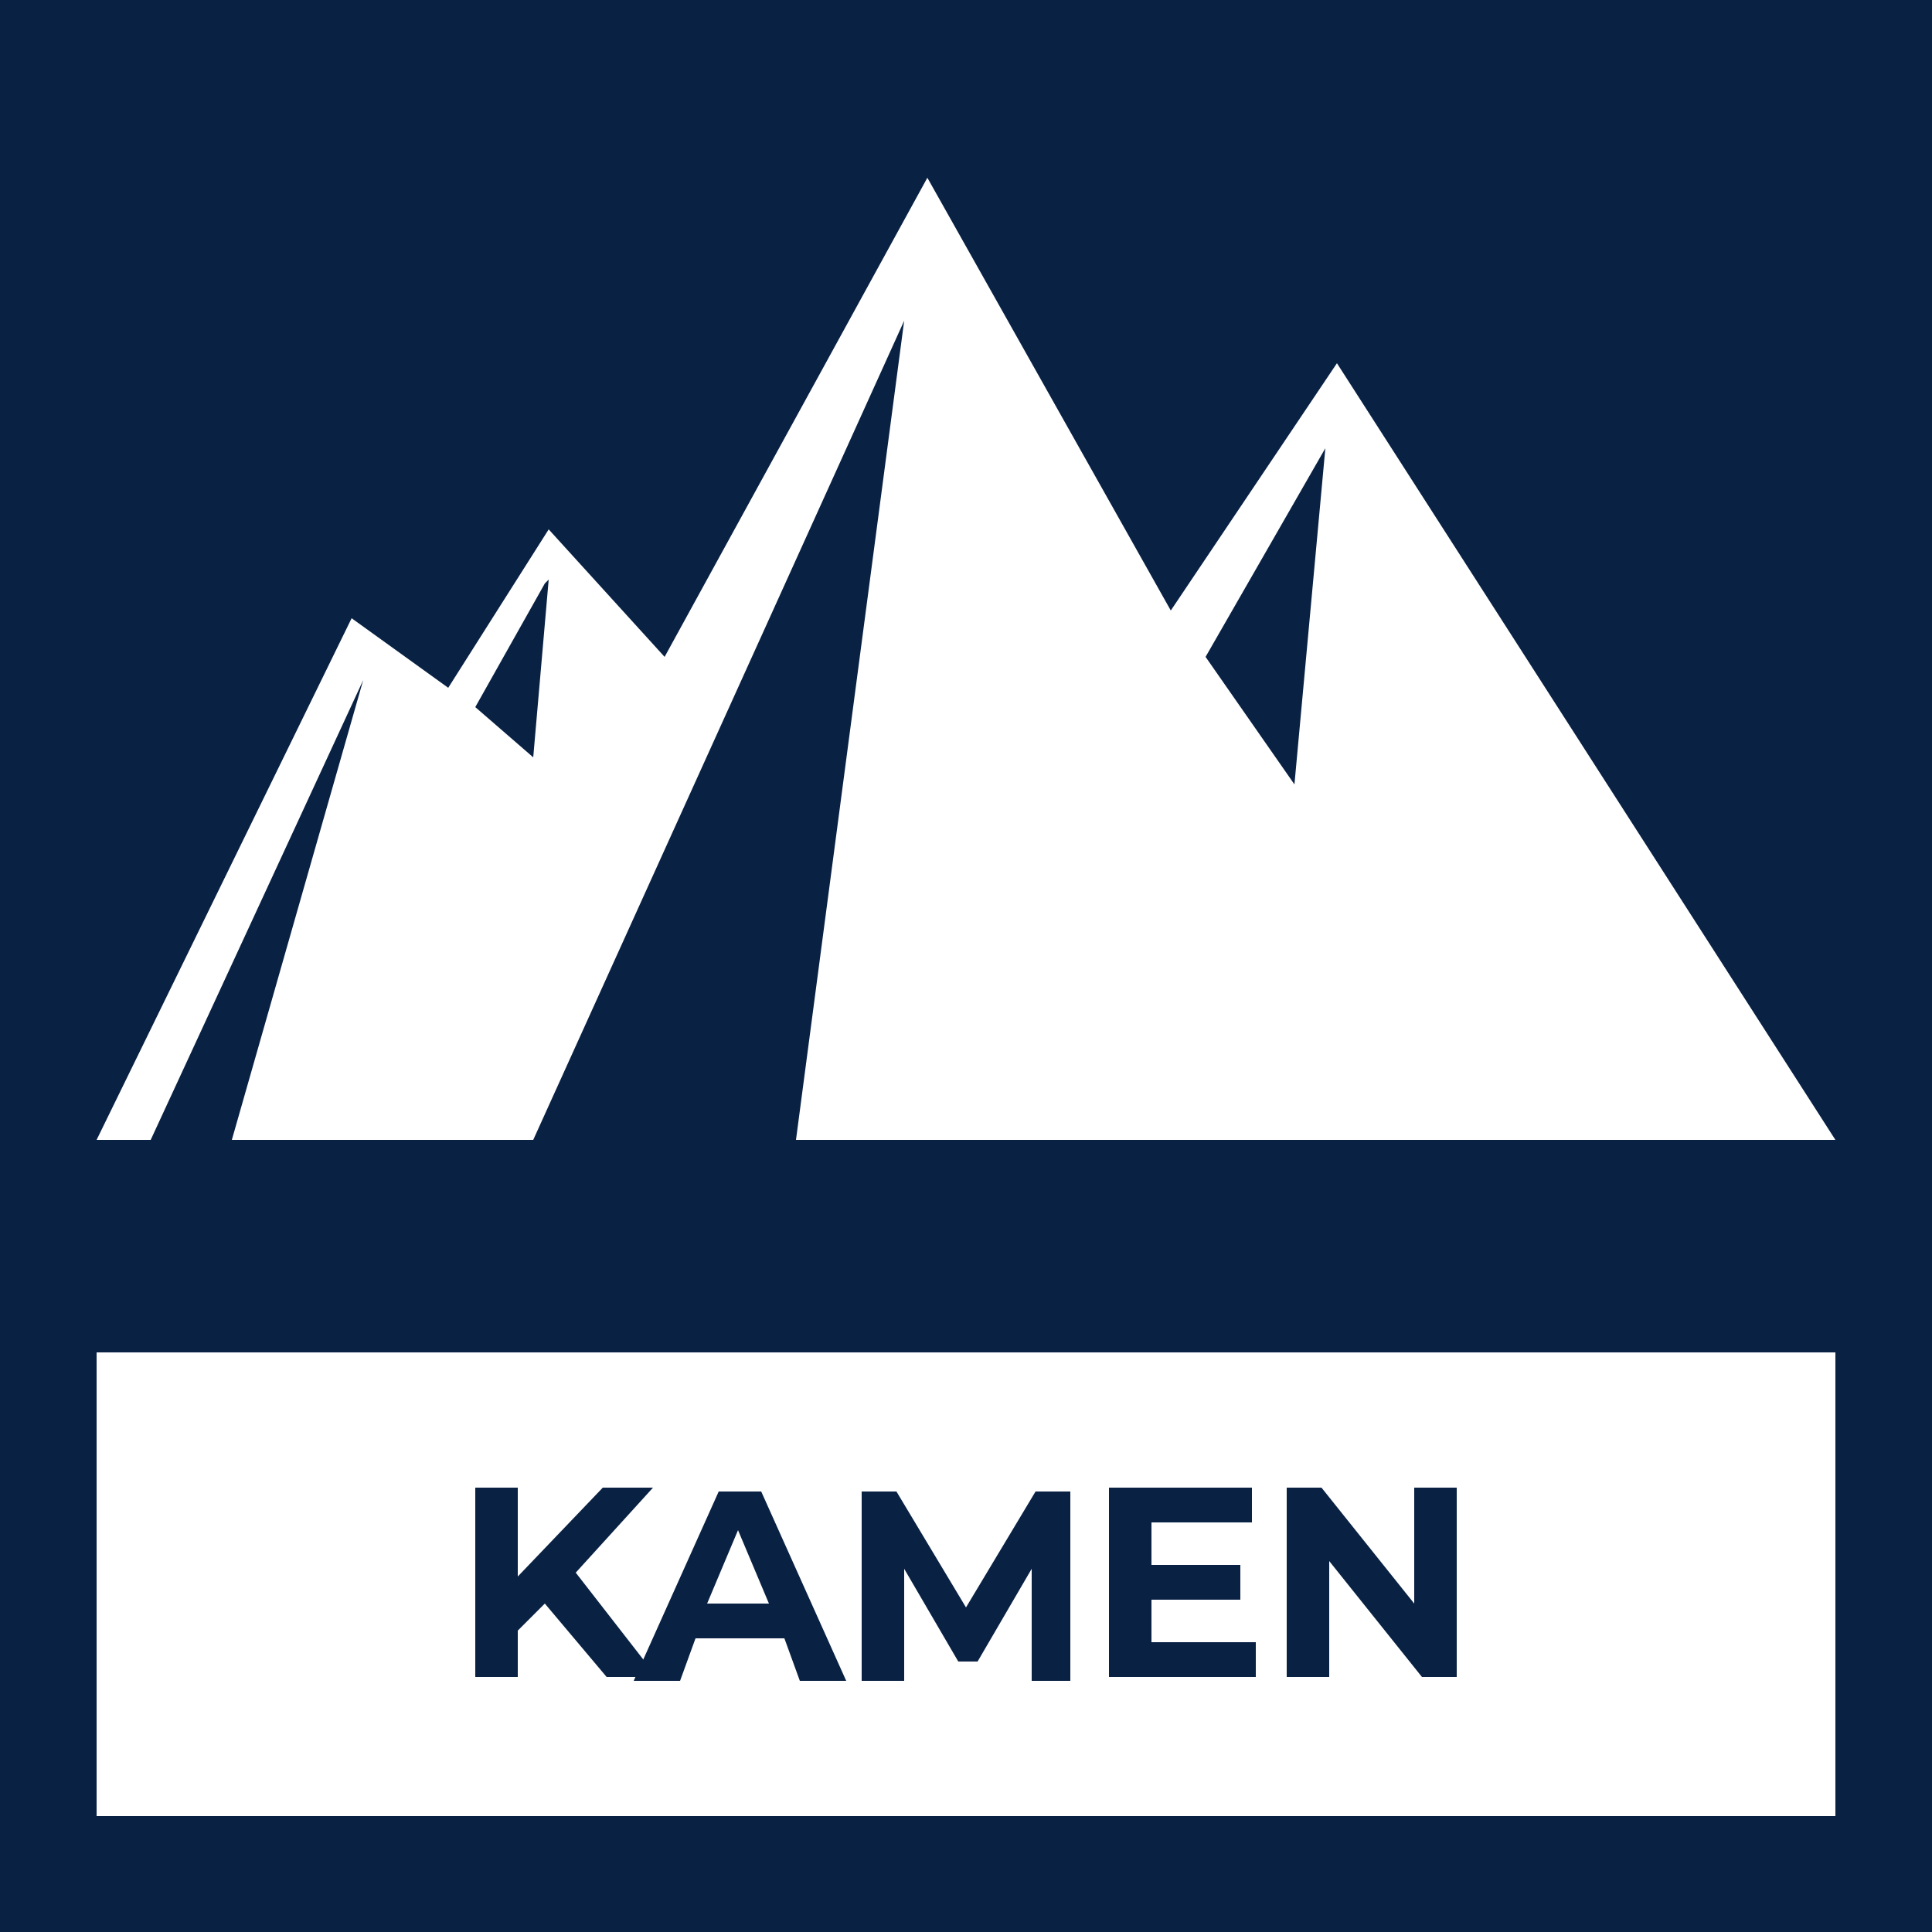 <?xml version="1.0" encoding="utf-8"?>
<!-- Generator: Adobe Illustrator 19.2.1, SVG Export Plug-In . SVG Version: 6.00 Build 0)  -->
<svg version="1.1" id="Layer_1" xmlns="http://www.w3.org/2000/svg" xmlns:xlink="http://www.w3.org/1999/xlink" x="0px" y="0px"
	 viewBox="0 0 50 50" style="enable-background:new 0 0 50 50;" xml:space="preserve">
<style type="text/css">
	.st0{fill:#092143;}
	.st1{fill:#FFFFFF;}
	.st2{enable-background:new    ;}
</style>
<g id="Layer_2">
	<g id="Layer_1-2">
		<rect class="st0" width="50" height="50"/>
		<rect x="2.5" y="35" class="st1" width="45" height="12"/>
		<g class="st2">
			<path class="st0" d="M14.1,41.5l-0.7,0.7v1.2h-1.1v-4.9h1.1v2.3l2.2-2.3h1.3l-2,2.2l2.1,2.7h-1.3L14.1,41.5z"/>
			<path class="st0" d="M20.3,42.4H18l-0.4,1.1h-1.2l2.2-4.9h1.1l2.2,4.9h-1.2L20.3,42.4z M19.9,41.5l-0.8-1.9l-0.8,1.9H19.9z"/>
			<path class="st0" d="M26.7,43.5l0-2.9l-1.4,2.4h-0.5l-1.4-2.4v2.9h-1.1v-4.9h0.9l1.8,3l1.8-3h0.9l0,4.9H26.7z"/>
			<path class="st0" d="M32.5,42.5v0.9h-3.8v-4.9h3.7v0.9h-2.6v1.1h2.3v0.9h-2.3v1.1H32.5z"/>
			<path class="st0" d="M37.7,38.5v4.9h-0.9l-2.4-3v3h-1.1v-4.9h0.9l2.4,3v-3H37.7z"/>
		</g>
		<path class="st1" d="M47.5,29.5L34.6,9.4l-4.3,6.4L24,4.6L17.2,17l-3-3.3l-2.6,4.1L9.1,16L2.5,29.5h1.4l5.5-11.9L6,29.5h7.8
			l9.6-21.2l-2.8,21.2H47.5z M34.3,11.6l-0.8,8.7L31.2,17L34.3,11.6z M13.8,19.6l-1.5-1.3l1.8-3.2l0.1-0.1L13.8,19.6z"/>
	</g>
</g>
</svg>
